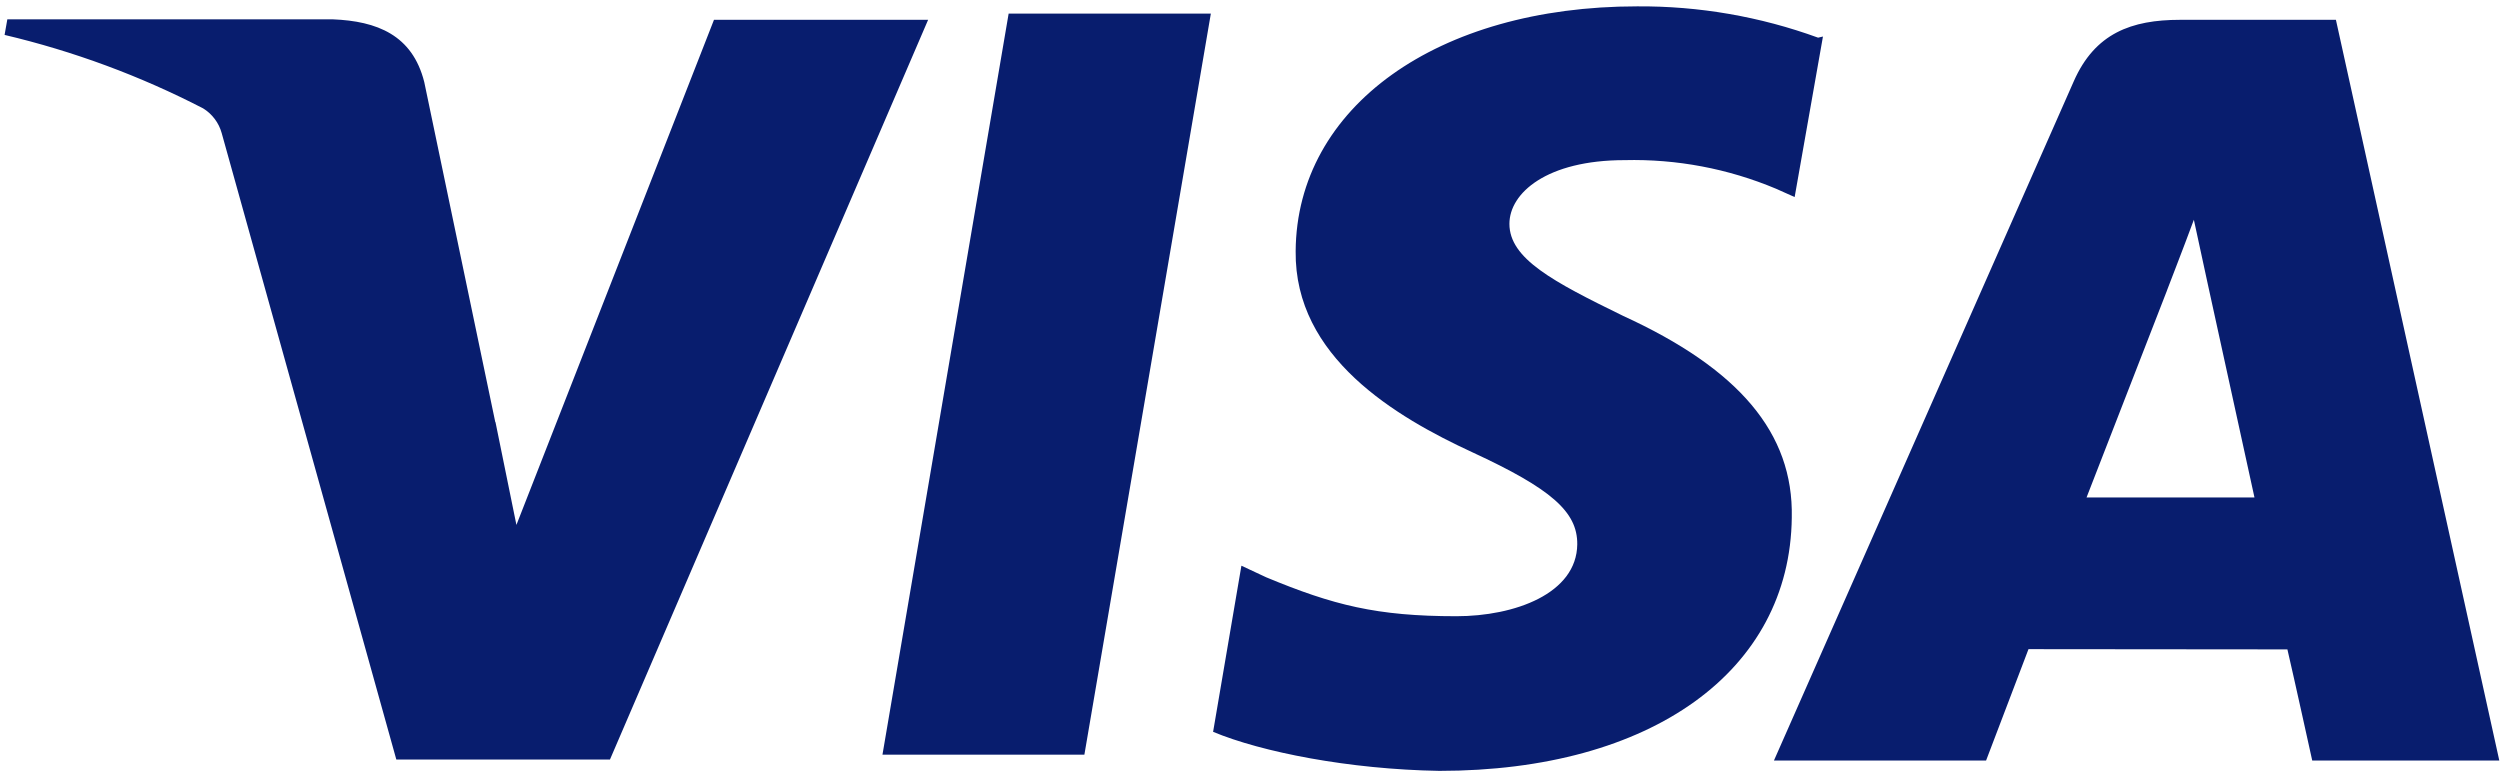 <?xml version="1.0" encoding="UTF-8"?>
<svg width="327px" height="101px" viewBox="0 0 327 101" version="1.1" xmlns="http://www.w3.org/2000/svg" xmlns:xlink="http://www.w3.org/1999/xlink">
    <title>logo-visa</title>
    <g id="Page-1" stroke="none" stroke-width="1" fill="none" fill-rule="evenodd">
        <path d="M237.807,4.926 C230.223,2.163 222.207,0.776 214.137,0.832 C188.036,0.832 169.602,13.98 169.472,32.854 C169.309,46.72 182.571,54.534 192.603,59.167 C202.897,63.93 206.339,66.932 206.306,71.189 C206.241,77.666 198.085,80.602 190.499,80.602 C180.075,80.602 174.382,79.15 165.622,75.512 L162.376,73.995 L158.673,95.724 C165.018,98.367 176.454,100.634 188.264,100.83 C216.013,100.83 234.153,87.763 234.365,67.682 C234.593,56.606 227.415,48.237 212.31,41.32 C203.125,36.834 197.432,33.833 197.432,29.281 C197.432,25.252 202.31,20.946 212.505,20.946 C219.291,20.781 226.034,22.054 232.293,24.681 L234.74,25.774 L238.443,4.779 L237.807,4.926 L237.807,4.926 Z M305.538,2.593 L285.147,2.593 C278.801,2.593 274.021,4.339 271.248,10.636 L232.032,99.476 L259.78,99.476 L265.327,84.909 L299.192,84.941 C299.992,88.351 302.439,99.476 302.439,99.476 L326.908,99.476 L305.538,2.593 L305.538,2.593 Z M131.936,1.778 L158.379,1.778 L141.838,98.709 L115.427,98.709 L131.936,1.745 L131.936,1.778 L131.936,1.778 Z M64.808,55.203 L67.548,68.661 L93.388,2.593 L121.397,2.593 L79.783,99.346 L51.839,99.346 L29.001,17.422 C28.631,16.071 27.762,14.911 26.57,14.176 C18.339,9.923 9.617,6.697 0.6,4.567 L0.959,2.528 L43.519,2.528 C49.294,2.757 53.943,4.567 55.493,10.734 L64.791,55.252 L64.791,55.203 L64.808,55.203 Z M272.912,65.088 L283.45,37.976 C283.32,38.27 285.62,32.381 286.958,28.743 L288.768,37.112 L294.886,65.072 L272.896,65.072 L272.896,65.088 L272.912,65.088 Z" id="logo-visa" fill="#081D6E" fill-rule="nonzero"></path>
    </g>
</svg>